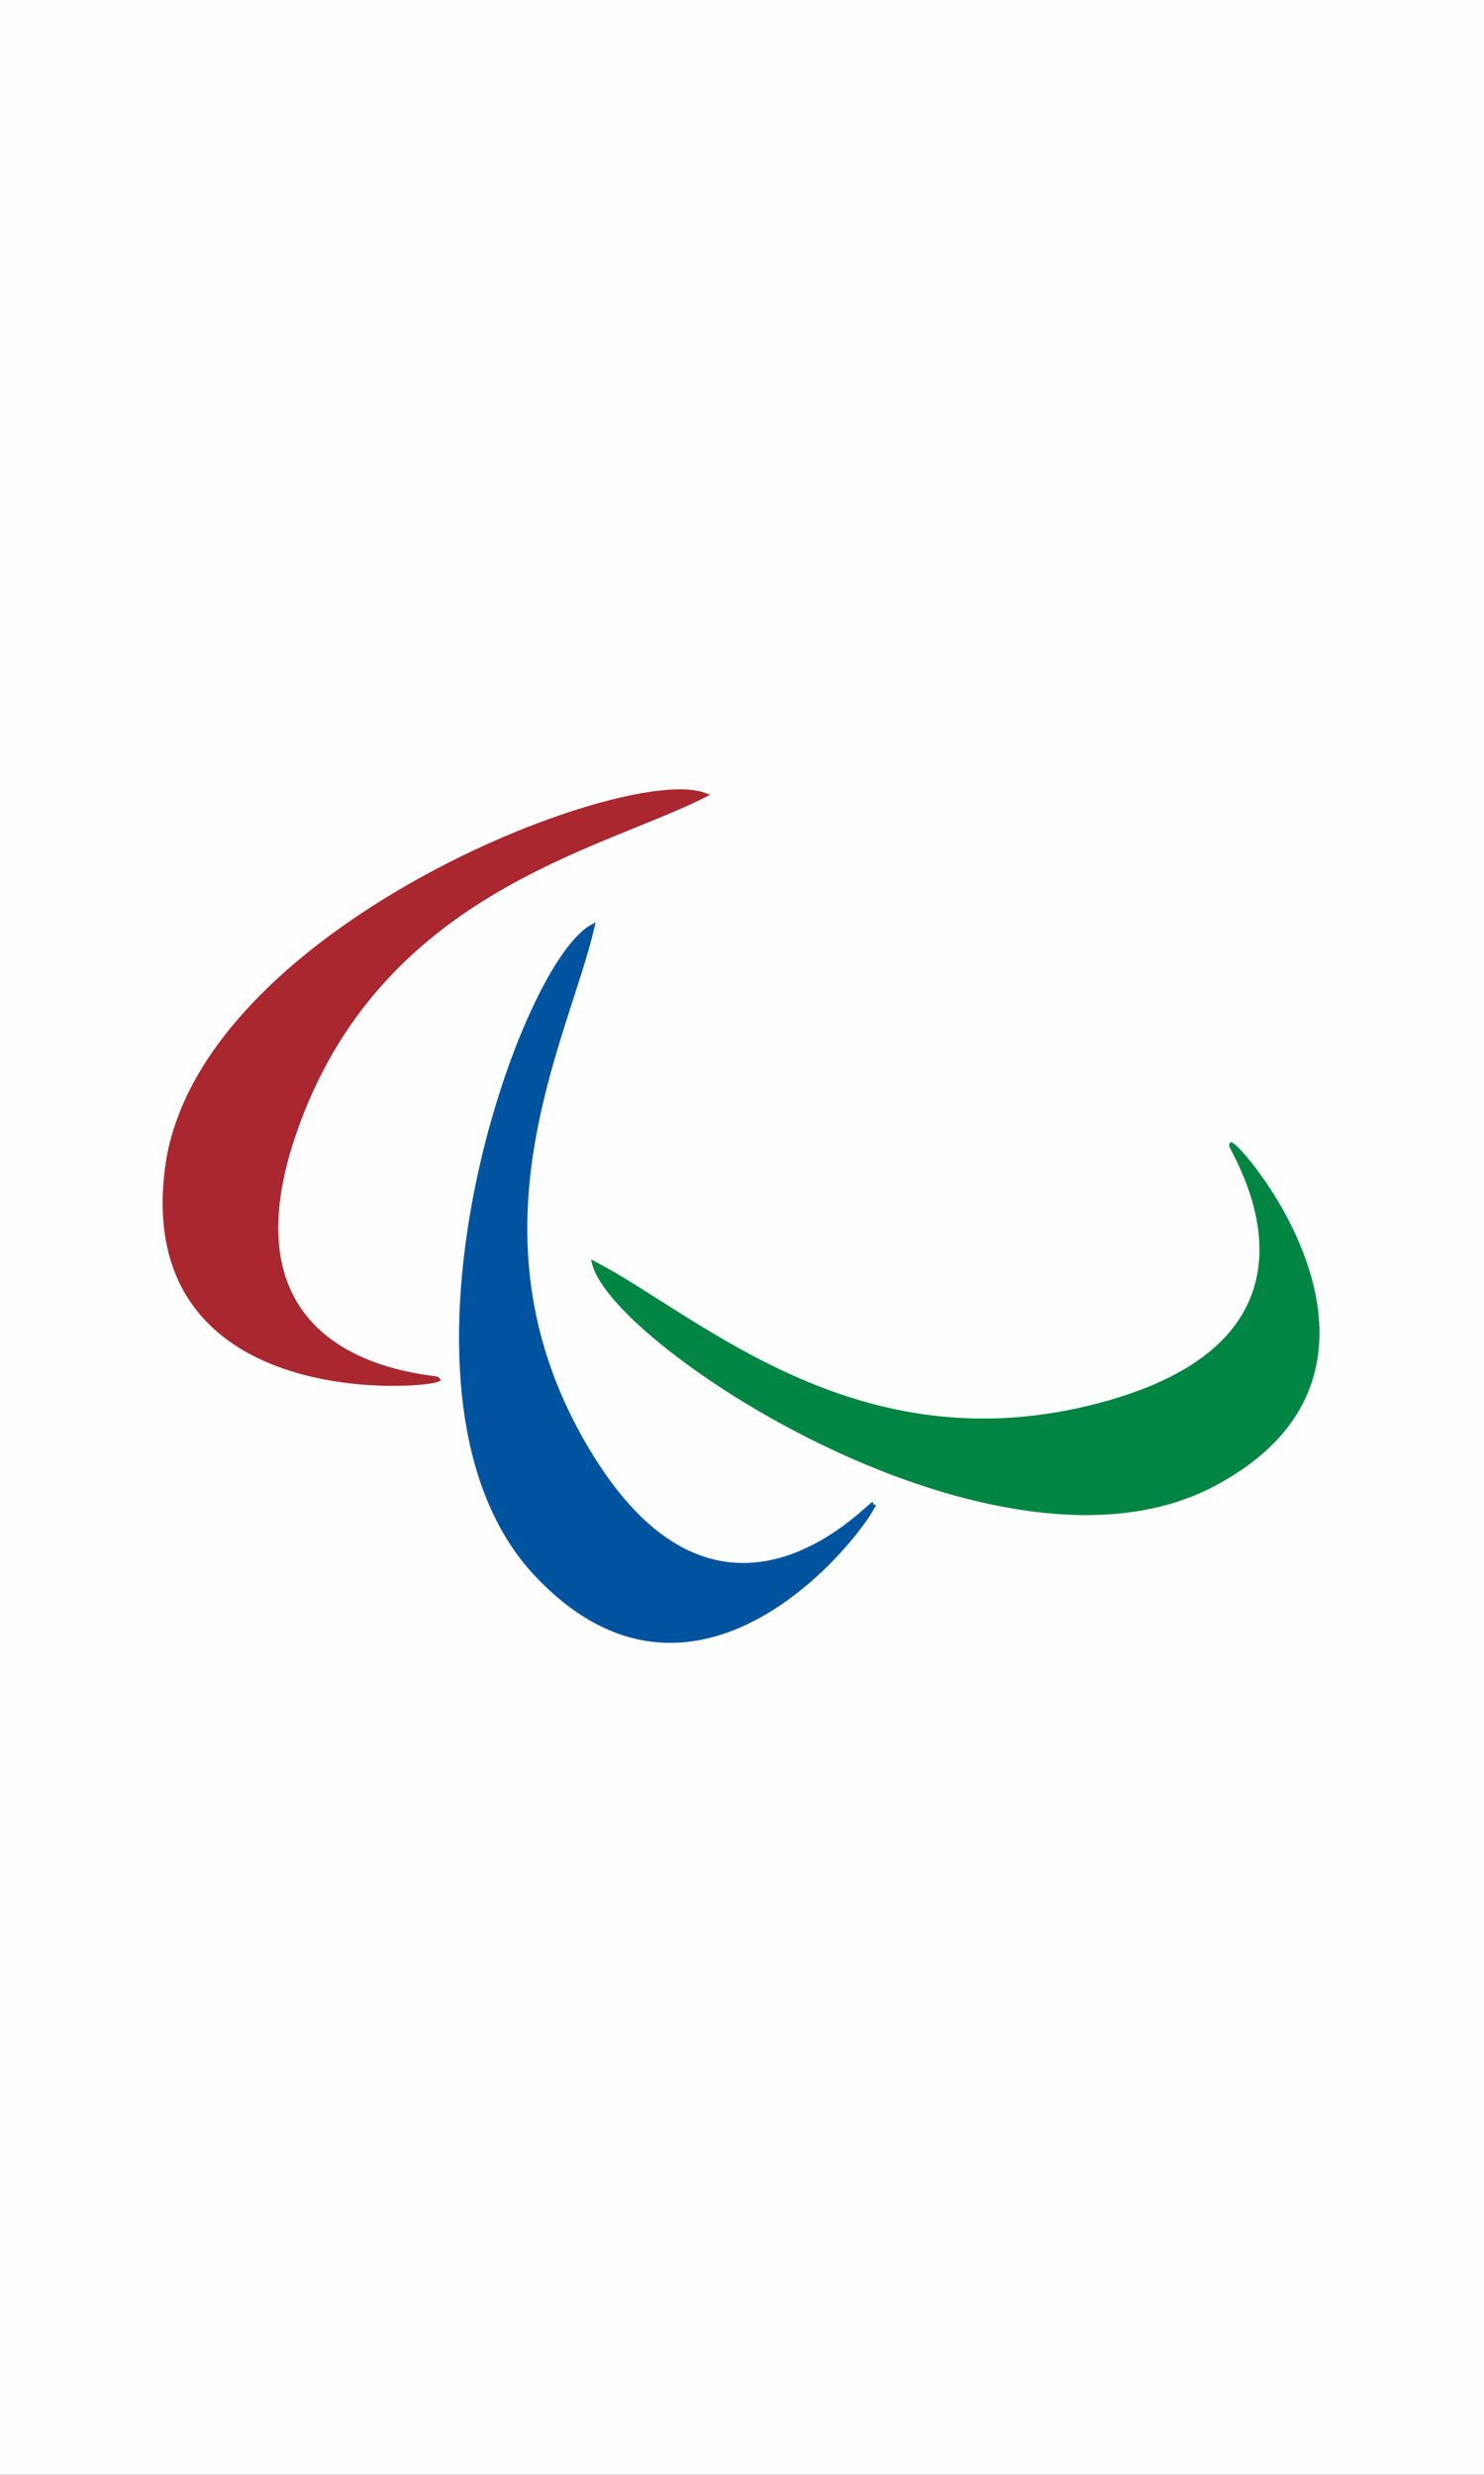<?xml version="1.0" encoding="UTF-8" standalone="no"?>
<!-- Created with Inkscape (http://www.inkscape.org/) -->

<svg
   xmlns:dc="http://purl.org/dc/elements/1.1/"
   xmlns:cc="http://creativecommons.org/ns#"
   xmlns:rdf="http://www.w3.org/1999/02/22-rdf-syntax-ns#"
   xmlns:svg="http://www.w3.org/2000/svg"
   xmlns="http://www.w3.org/2000/svg"
   xmlns:sodipodi="http://sodipodi.sourceforge.net/DTD/sodipodi-0.dtd"
   xmlns:inkscape="http://www.inkscape.org/namespaces/inkscape"
   version="1.1"
   id="svg2"
   width="1200"
   height="2000"
   viewBox="0 0 1200 2000"
   sodipodi:docname="Paralympic flag (2010-2019; vertical).svg"
   inkscape:version="0.92.3 (2405546, 2018-03-11)">
  <rect x="0" y="0" width="1200" height="2000" fill="#333333" stroke="none"/>
  <defs
     id="defs6" />
  <sodipodi:namedview
     pagecolor="#ffffff"
     bordercolor="#666666"
     borderopacity="1"
     objecttolerance="10"
     gridtolerance="10"
     guidetolerance="10"
     inkscape:pageopacity="0"
     inkscape:pageshadow="2"
     inkscape:window-width="1920"
     inkscape:window-height="1017"
     id="namedview4"
     showgrid="false"
     inkscape:zoom="0.3337544"
     inkscape:cx="600"
     inkscape:cy="1000"
     inkscape:window-x="-8"
     inkscape:window-y="-8"
     inkscape:window-maximized="1"
     inkscape:current-layer="svg2" />
  <path
     style="fill:#fefefe"
     d="M 0,1000 V 0 h 600 600 V 1000 2000 H 600 0 Z"
     id="path817"
     inkscape:connector-curvature="0" />
  <path
     inkscape:connector-curvature="0"
     style="fill:#aa272f;stroke-width:5.345"
     d="M 353.69,1114.722 C 339.181,1121.061 111.63,1137.035 135.242,945.293 158.854,753.545 504.772,618.922 569.295,642.615 483.059,686.06 304.562,720.7 237.533,915.873 171.411,1108.404 352.049,1112.149 353.69,1114.722"
     id="path16" />
  <path
     inkscape:connector-curvature="0"
     style="fill:none;stroke:#aa272f;stroke-width:4.007;stroke-miterlimit:3.864"
     d="M 353.69,1114.722 C 339.181,1121.061 111.63,1137.035 135.242,945.293 158.854,753.545 504.772,618.922 569.295,642.615 483.059,686.06 304.562,720.7 237.533,915.873 171.411,1108.404 352.049,1112.149 353.69,1114.722 Z"
     stroke-miterlimit="3.864"
     id="path18" />
  <path
     inkscape:connector-curvature="0"
     style="fill:#00549f;stroke-width:5.345"
     d="m 706.012,1215.973 c -4.409,15.064 -138.305,197.612 -271.728,56.496 -133.45,-141.133 -15.448,-489.557 44.392,-523.195 -21.762,93.235 -109.65,250.619 -1.448,426.829 106.722,173.818 225.722,39.455 228.784,39.871"
     id="path20" />
  <path
     inkscape:connector-curvature="0"
     style="fill:none;stroke:#00549f;stroke-width:4.007;stroke-miterlimit:3.864"
     d="m 706.012,1215.973 c -4.409,15.064 -138.305,197.612 -271.728,56.496 -133.45,-141.133 -15.448,-489.557 44.392,-523.195 -21.762,93.235 -109.65,250.619 -1.448,426.829 106.722,173.818 225.722,39.455 228.784,39.871 z"
     stroke-miterlimit="3.864"
     id="path22" />
  <path
     inkscape:connector-curvature="0"
     style="fill:#008542;stroke-width:5.345"
     d="m 995.903,925.344 c 13.587,8.123 157.336,183.187 -15.116,274.046 -172.452,90.848 -482.447,-111.969 -499.832,-177.802 85.486,44.899 216.555,169.541 416.77,111.857 197.485,-56.895 96.986,-205.294 98.177,-208.101"
     id="path24" />
  <path
     inkscape:connector-curvature="0"
     style="fill:none;stroke:#008542;stroke-width:4.007;stroke-miterlimit:3.864"
     d="m 995.903,925.344 c 13.587,8.123 157.336,183.187 -15.116,274.046 -172.452,90.848 -482.447,-111.969 -499.832,-177.802 85.486,44.899 216.555,169.541 416.77,111.857 197.485,-56.895 96.986,-205.294 98.177,-208.101 z"
     stroke-miterlimit="3.864"
     id="path26" />
</svg>
